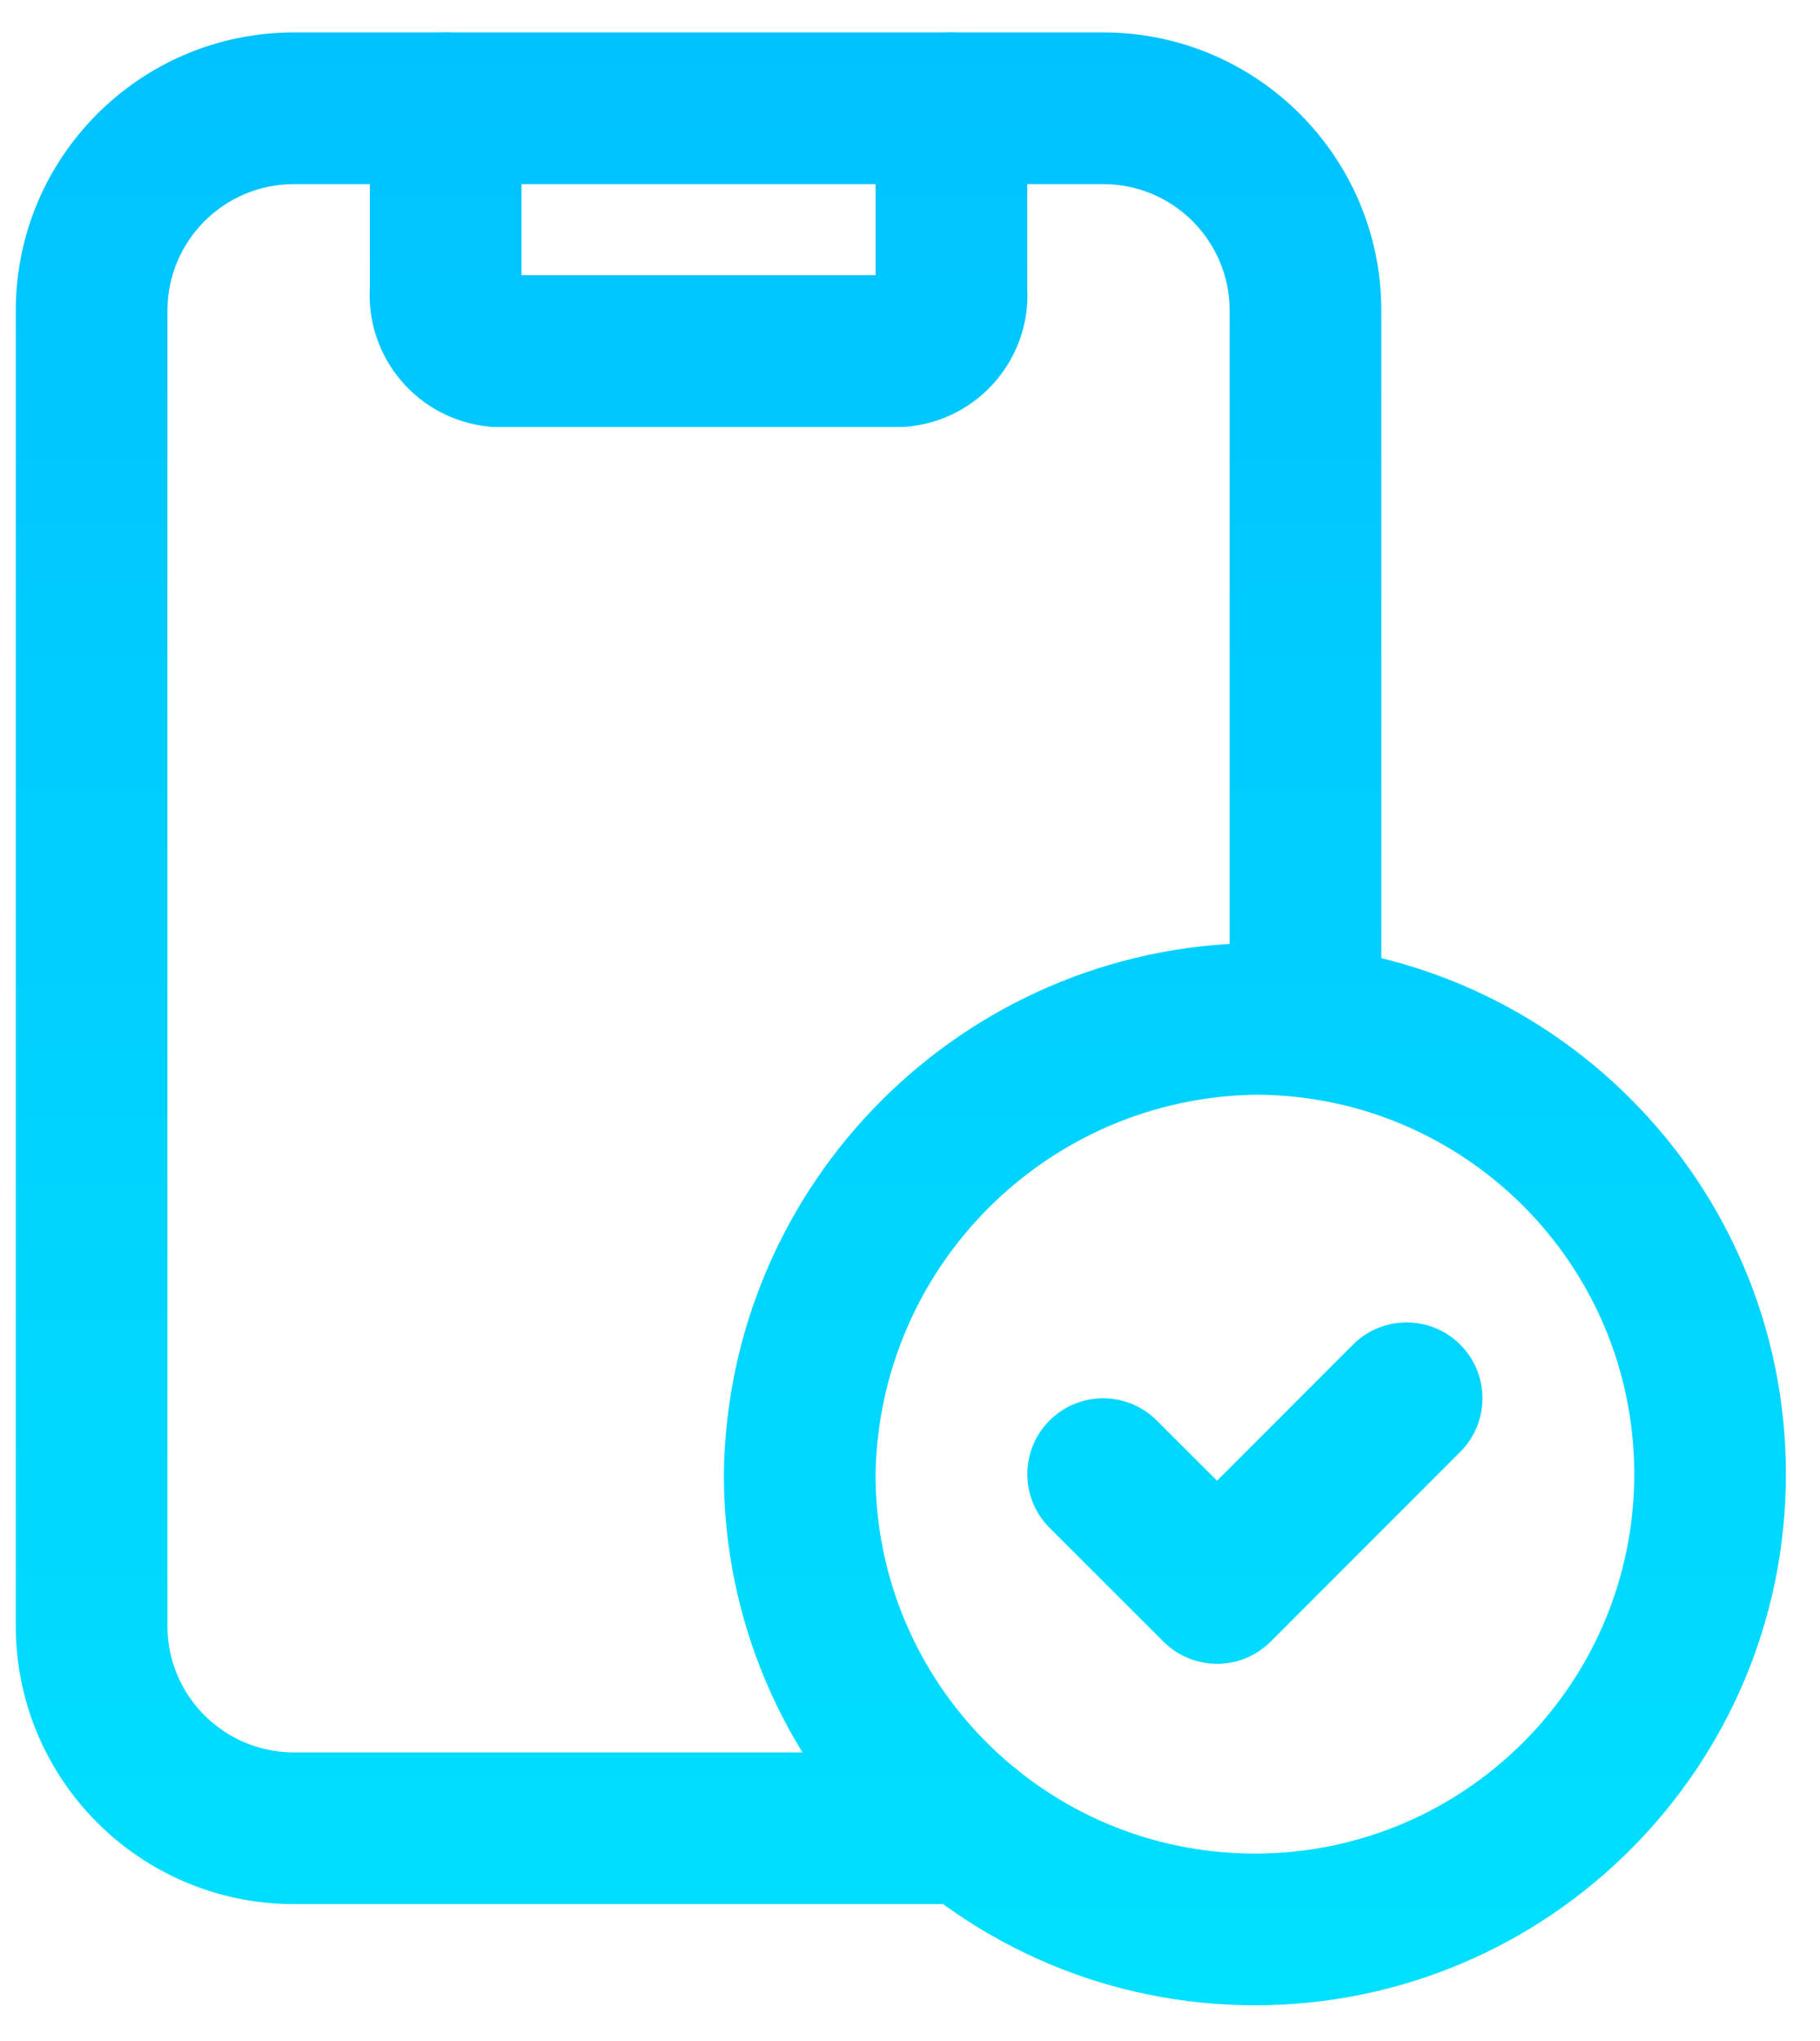 <svg width="33" height="37" viewBox="0 0 33 37" fill="none" xmlns="http://www.w3.org/2000/svg">
<path fill-rule="evenodd" clip-rule="evenodd" d="M8.081 0.588C8.84 0.588 9.456 1.204 9.456 1.963V4.99H15.876V1.963C15.876 1.204 16.492 0.588 17.251 0.588C18.011 0.588 18.626 1.204 18.626 1.963V5.22C18.695 6.495 17.749 7.606 16.47 7.733C16.425 7.738 16.38 7.74 16.334 7.74H8.998C8.952 7.74 8.907 7.738 8.862 7.733C7.583 7.606 6.636 6.495 6.706 5.22V1.963C6.706 1.204 7.321 0.588 8.081 0.588Z" fill="url(#paint0_linear_301_227)"/>
<path fill-rule="evenodd" clip-rule="evenodd" d="M5.33 3.338C4.063 3.338 3.036 4.365 3.036 5.632V29.475C3.036 30.741 4.063 31.768 5.33 31.768H17.568C18.328 31.768 18.943 32.384 18.943 33.143C18.943 33.902 18.328 34.518 17.568 34.518H5.33C2.544 34.518 0.286 32.26 0.286 29.475V5.632C0.286 2.846 2.544 0.588 5.33 0.588H20.002C22.788 0.588 25.046 2.846 25.046 5.632V18.503C25.046 19.263 24.43 19.878 23.671 19.878C22.911 19.878 22.296 19.263 22.296 18.503V5.632C22.296 4.365 21.269 3.338 20.002 3.338H5.33Z" fill="url(#paint1_linear_301_227)"/>
<path fill-rule="evenodd" clip-rule="evenodd" d="M22.753 17.095C28.071 17.095 32.382 21.406 32.382 26.724C32.382 32.041 28.071 36.352 22.753 36.352C17.436 36.352 13.125 32.041 13.125 26.724V26.703C13.204 21.43 17.46 17.174 22.733 17.095L22.753 17.095ZM22.753 33.602C26.552 33.602 29.632 30.523 29.632 26.724C29.632 22.928 26.558 19.851 22.764 19.845C18.985 19.907 15.937 22.956 15.875 26.734C15.881 30.528 18.958 33.602 22.753 33.602Z" fill="url(#paint2_linear_301_227)"/>
<path fill-rule="evenodd" clip-rule="evenodd" d="M26.477 24.376C27.014 24.912 27.014 25.783 26.477 26.32L23.04 29.759C22.503 30.296 21.633 30.296 21.096 29.76L19.03 27.696C18.493 27.16 18.493 26.289 19.03 25.752C19.566 25.215 20.437 25.214 20.974 25.751L22.067 26.843L24.532 24.376C25.069 23.839 25.939 23.839 26.477 24.376Z" fill="url(#paint3_linear_301_227)"/>
<defs>
<linearGradient id="paint0_linear_301_227" x1="16.334" y1="0.588" x2="16.334" y2="36.352" gradientUnits="userSpaceOnUse">
<stop stop-color="#00C2FF"/>
<stop offset="1" stop-color="#00E0FF"/>
</linearGradient>
<linearGradient id="paint1_linear_301_227" x1="16.334" y1="0.588" x2="16.334" y2="36.352" gradientUnits="userSpaceOnUse">
<stop stop-color="#00C2FF"/>
<stop offset="1" stop-color="#00E0FF"/>
</linearGradient>
<linearGradient id="paint2_linear_301_227" x1="16.334" y1="0.588" x2="16.334" y2="36.352" gradientUnits="userSpaceOnUse">
<stop stop-color="#00C2FF"/>
<stop offset="1" stop-color="#00E0FF"/>
</linearGradient>
<linearGradient id="paint3_linear_301_227" x1="16.334" y1="0.588" x2="16.334" y2="36.352" gradientUnits="userSpaceOnUse">
<stop stop-color="#00C2FF"/>
<stop offset="1" stop-color="#00E0FF"/>
</linearGradient>
</defs>
</svg>
